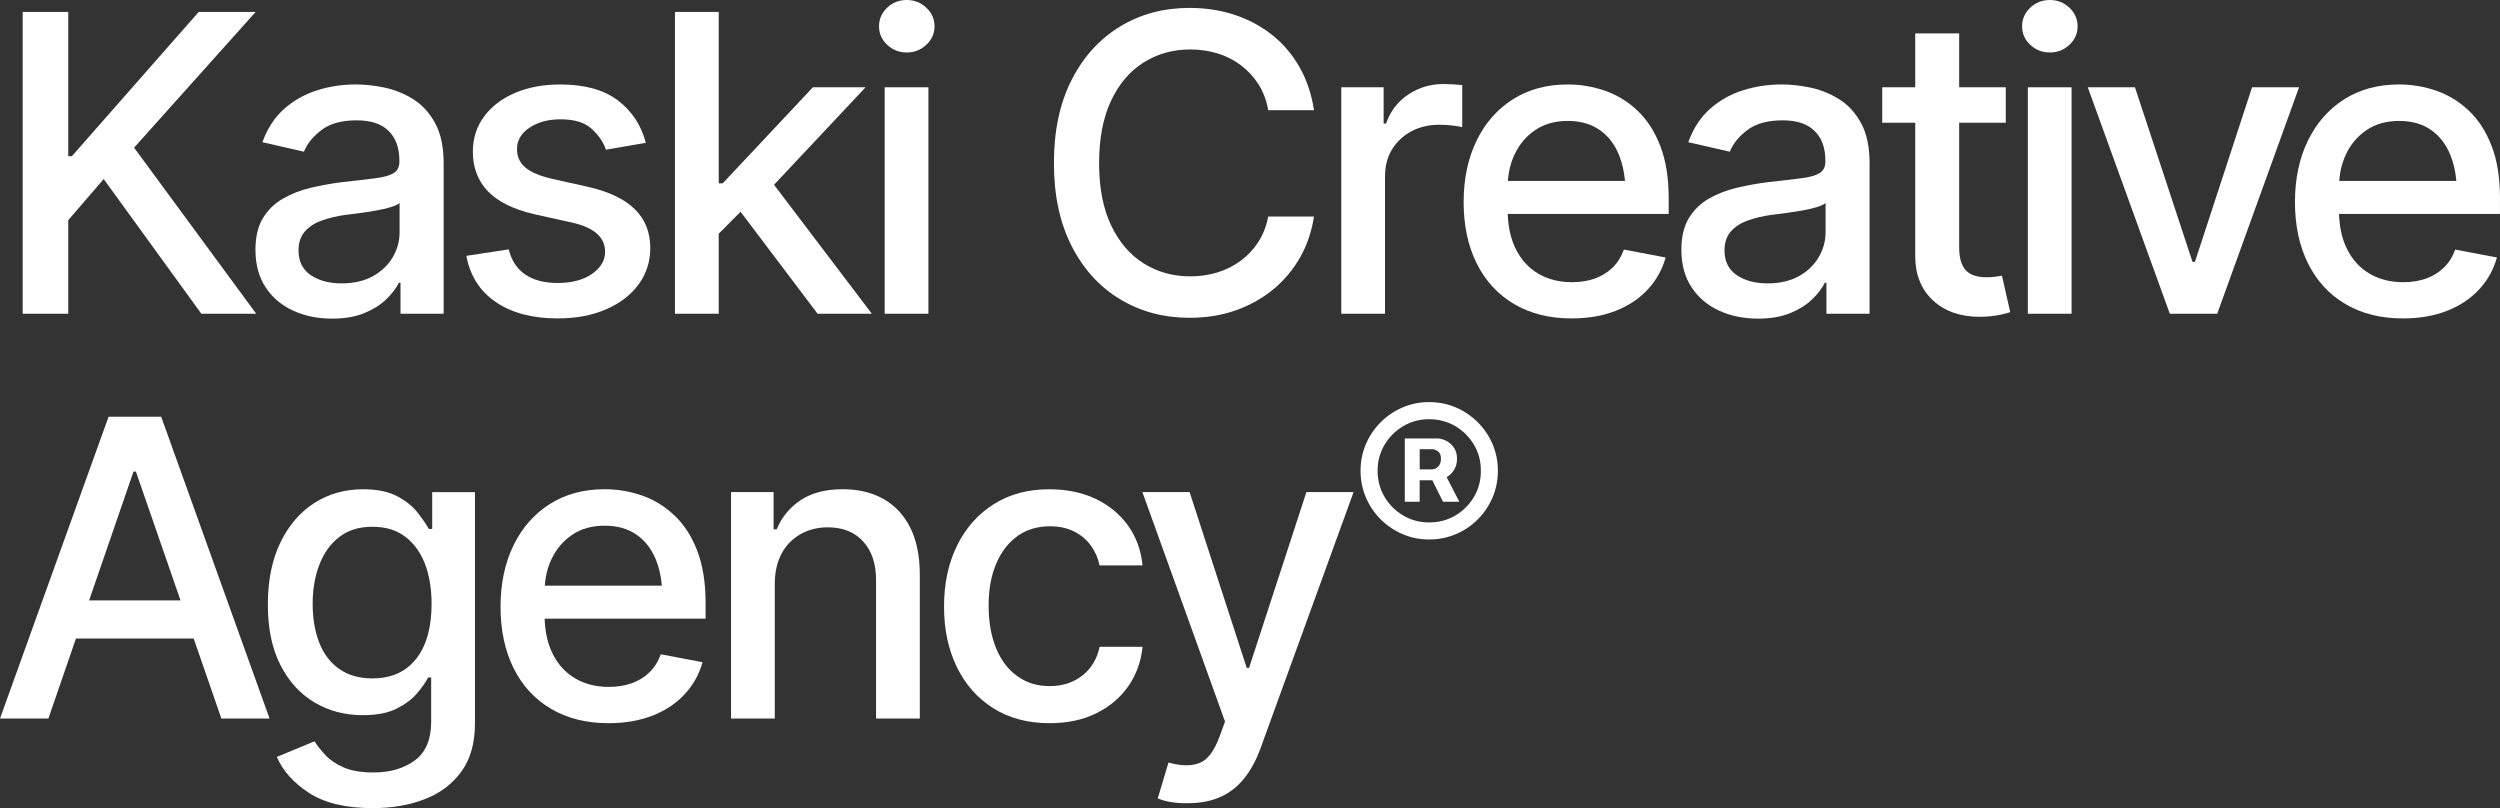 <?xml version="1.0" encoding="UTF-8"?>
<svg id="Layer_1" xmlns="http://www.w3.org/2000/svg" viewBox="0 0 629.27 203.41">
  <rect x="0" y="0" width="629.27" height="203.41" fill="#333333" stroke="none"/>
  <path d="M27.33,104.89L0,180.86h12.18l6.94-20.14h29.63l6.97,20.14h12.13l-27.28-75.97h-13.26.02ZM22.43,151.13l11.17-32.42h.61l11.23,32.42s-23.01,0-23.01,0Z" style="fill: #fff;"/>
  <path d="M222.33,125.56c-2.91-1.61-6.3-2.42-10.17-2.42-4.32,0-7.85.91-10.6,2.73s-4.78,4.28-6.07,7.37h-.77v-9.38h-10.71v57h11.01v-33.8c0-3.06.58-5.64,1.73-7.75,1.16-2.11,2.74-3.73,4.77-4.87,2.02-1.14,4.31-1.71,6.86-1.71,3.74,0,6.7,1.18,8.87,3.54s3.26,5.6,3.26,9.71v34.87h11.01v-36.2c0-4.72-.81-8.68-2.42-11.88-1.62-3.19-3.88-5.6-6.78-7.21h.01Z" style="fill: #fff;"/>
  <path d="M256.15,134.89c2.29-1.61,4.99-2.42,8.08-2.42,2.38,0,4.44.44,6.17,1.33,1.73.88,3.14,2.07,4.21,3.57,1.07,1.5,1.79,3.14,2.17,4.95h10.81c-.38-3.84-1.61-7.21-3.7-10.09-2.09-2.89-4.83-5.12-8.21-6.71-3.38-1.58-7.25-2.37-11.6-2.37-5.34,0-9.98,1.25-13.94,3.75s-7.04,5.96-9.23,10.4c-2.19,4.44-3.29,9.56-3.29,15.37s1.07,10.78,3.21,15.19c2.14,4.42,5.2,7.89,9.18,10.4s8.7,3.77,14.17,3.77c4.49,0,8.41-.83,11.78-2.5,3.36-1.67,6.05-3.94,8.06-6.83s3.19-6.19,3.57-9.89h-10.81c-.65,3.06-2.1,5.47-4.36,7.24-2.26,1.77-4.99,2.65-8.18,2.65s-5.8-.82-8.13-2.47c-2.33-1.65-4.12-4-5.38-7.06-1.26-3.06-1.89-6.65-1.89-10.76s.65-7.61,1.94-10.6c1.29-2.99,3.08-5.29,5.38-6.91h-.01Z" style="fill: #fff;"/>
  <path d="M108.77,133.14h-.82c-.68-1.19-1.63-2.57-2.85-4.13s-2.93-2.93-5.12-4.1-5.06-1.76-8.59-1.76c-4.59,0-8.68,1.16-12.29,3.47-3.6,2.31-6.45,5.63-8.54,9.97-2.09,4.33-3.14,9.53-3.14,15.58s1.06,11.14,3.19,15.27c2.12,4.13,4.98,7.26,8.57,9.38,3.58,2.12,7.62,3.19,12.11,3.19,3.5,0,6.34-.54,8.52-1.63,2.17-1.09,3.89-2.37,5.15-3.85,1.26-1.48,2.19-2.81,2.8-4h.77v11.17c0,4.45-1.38,7.69-4.13,9.71s-6.22,3.03-10.4,3.03c-3.06,0-5.56-.43-7.49-1.27-1.94-.85-3.48-1.89-4.61-3.11-1.14-1.22-2.05-2.38-2.73-3.47l-9.48,3.93c1.49,3.5,4.2,6.53,8.11,9.07,3.91,2.55,9.26,3.82,16.06,3.82,4.86,0,9.23-.76,13.1-2.27,3.88-1.51,6.94-3.83,9.2-6.96,2.26-3.13,3.39-7.14,3.39-12.03v-58.27h-10.76v9.28l-.02-.02h0ZM104.77,165.79c-2.57,3.31-6.25,4.97-11.04,4.97-3.26,0-6.02-.78-8.28-2.34s-3.95-3.76-5.07-6.6c-1.12-2.84-1.68-6.11-1.68-9.81s.56-6.93,1.68-9.86c1.12-2.94,2.79-5.27,5.02-6.99,2.23-1.72,5-2.57,8.34-2.57s6,.82,8.21,2.47,3.87,3.93,5,6.83c1.12,2.91,1.68,6.28,1.68,10.12,0,5.88-1.28,10.48-3.85,13.79h0Z" style="fill: #fff;"/>
  <path d="M169.74,129.72c-2.41-2.28-5.13-3.94-8.16-5-3.03-1.05-6.15-1.58-9.38-1.58-5.3,0-9.92,1.25-13.84,3.75-3.93,2.5-6.97,5.97-9.13,10.43-2.16,4.45-3.24,9.6-3.24,15.45s1.1,11.02,3.29,15.42,5.33,7.81,9.41,10.22,8.91,3.62,14.48,3.62c4.15,0,7.84-.64,11.09-1.91s5.94-3.07,8.08-5.38,3.64-5,4.49-8.06l-10.5-1.99c-.65,1.8-1.6,3.31-2.86,4.54-1.26,1.22-2.74,2.14-4.46,2.75s-3.63.92-5.74.92c-3.23,0-6.06-.71-8.49-2.14-2.43-1.43-4.33-3.5-5.68-6.22-1.23-2.45-1.89-5.4-2.01-8.82h40.51v-3.98c0-5.13-.71-9.52-2.11-13.15-1.41-3.64-3.32-6.59-5.74-8.87h0ZM138.85,140.68c1.19-2.51,2.91-4.54,5.17-6.07,2.26-1.53,4.99-2.29,8.18-2.29s5.87.76,8.03,2.27c2.16,1.51,3.78,3.61,4.87,6.3.79,1.96,1.29,4.14,1.5,6.53h-29.47c.17-2.4.72-4.65,1.71-6.73h0Z" style="fill: #fff;"/>
  <path d="M314.42,168.11h-.61l-14.38-44.25h-11.88l20.8,57.77-1.38,3.77c-1.32,3.6-2.97,5.8-4.92,6.6-1.96.8-4.34.84-7.16.13l-.77-.2-2.7,9.02c.71.34,1.74.64,3.08.89,1.34.26,2.85.36,4.51.33,3.09,0,5.8-.52,8.13-1.55,2.33-1.04,4.32-2.58,5.99-4.64,1.66-2.06,3.04-4.58,4.13-7.57l23.45-64.55h-11.88l-14.43,44.25h.02Z" style="fill: #fff;"/>
  <path d="M365.91,118.43c.55-.82.83-1.81.83-2.96s-.27-2.08-.8-2.84c-.54-.76-1.2-1.34-1.99-1.72-.79-.39-1.58-.57-2.35-.55h-8v15.93h3.74v-5.41h3.18l2.7,5.41h4.1l-3.19-6.19c.69-.4,1.28-.95,1.77-1.68h.01ZM357.35,113.06h3.09c.46,0,.95.17,1.47.52s.79.98.79,1.89-.26,1.59-.77,2.04c-.52.45-1.03.66-1.55.64h-3.03v-5.08h0Z" style="fill: #fff;"/>
  <path d="M371.97,106.29c-1.59-1.58-3.42-2.83-5.51-3.73s-4.34-1.35-6.73-1.35-4.61.45-6.7,1.35c-2.09.9-3.93,2.15-5.51,3.73s-2.82,3.42-3.72,5.51c-.89,2.09-1.34,4.32-1.34,6.7s.45,4.61,1.34,6.7c.89,2.09,2.13,3.93,3.72,5.51,1.58,1.59,3.42,2.83,5.51,3.73s4.32,1.35,6.7,1.35,4.65-.45,6.75-1.35c2.1-.9,3.94-2.14,5.51-3.73,1.58-1.58,2.81-3.42,3.7-5.51.89-2.09,1.34-4.32,1.34-6.7s-.45-4.61-1.34-6.7c-.89-2.09-2.13-3.93-3.72-5.51ZM371.02,125.06c-1.17,1.97-2.74,3.54-4.71,4.7s-4.17,1.74-6.58,1.74-4.55-.58-6.52-1.74-3.54-2.72-4.71-4.7c-1.17-1.97-1.75-4.16-1.75-6.55s.58-4.58,1.75-6.55,2.74-3.54,4.71-4.7c1.97-1.16,4.15-1.74,6.52-1.74s4.61.58,6.58,1.74c1.97,1.16,3.54,2.73,4.71,4.7,1.17,1.97,1.74,4.16,1.72,6.55.02,2.4-.56,4.58-1.72,6.55Z" style="fill: #fff;"/>
  <path d="M348.63,44.25c0-2.52.59-4.73,1.76-6.65,1.17-1.92,2.79-3.43,4.84-4.54,2.06-1.1,4.39-1.66,7.01-1.66,1.16,0,2.3.07,3.44.2,1.14.14,1.93.27,2.37.41v-10.6c-.58-.07-1.33-.13-2.27-.18-.94-.05-1.74-.08-2.42-.08-3.33,0-6.31.89-8.95,2.68-2.63,1.78-4.48,4.21-5.53,7.27h-.61v-9.13h-10.66v57h11.01v-34.72h0Z" style="fill: #fff;"/>
  <path d="M152.51,77.88c3.5-1.51,6.24-3.6,8.21-6.27s2.96-5.72,2.96-9.15c0-3.98-1.29-7.24-3.88-9.79-2.58-2.55-6.47-4.42-11.67-5.61l-9.13-2.04c-3.09-.71-5.35-1.66-6.76-2.85-1.41-1.19-2.11-2.74-2.11-4.64,0-2.17,1.04-3.97,3.14-5.38,2.09-1.41,4.7-2.12,7.83-2.12,3.47,0,6.08.8,7.83,2.4,1.75,1.6,2.95,3.35,3.59,5.25l10.04-1.73c-1.16-4.42-3.49-7.97-7.01-10.66-3.52-2.68-8.37-4.03-14.56-4.03-4.25,0-8.03.71-11.34,2.12-3.31,1.41-5.91,3.39-7.8,5.94-1.89,2.55-2.83,5.51-2.83,8.87,0,4.01,1.27,7.33,3.8,9.97,2.53,2.63,6.47,4.56,11.8,5.79l9.64,2.14c5.37,1.26,8.05,3.69,8.05,7.29,0,2.18-1.1,4.03-3.29,5.56-2.19,1.53-5.09,2.29-8.69,2.29-3.33,0-6.04-.71-8.13-2.14-2.09-1.43-3.47-3.53-4.15-6.32l-10.66,1.63c.92,5,3.38,8.87,7.39,11.62,4.01,2.75,9.21,4.13,15.6,4.13,4.59,0,8.63-.76,12.13-2.27h0Z" style="fill: #fff;"/>
  <path d="M281.9,75.3c5.17,3.13,11.01,4.69,17.54,4.69,4.18,0,8.04-.62,11.57-1.86s6.68-2.99,9.43-5.25,5.01-4.95,6.78-8.05c1.77-3.11,2.94-6.55,3.52-10.32h-11.52c-.48,2.45-1.32,4.6-2.52,6.45-1.21,1.85-2.7,3.42-4.46,4.72-1.77,1.29-3.72,2.26-5.86,2.91-2.14.65-4.42.97-6.83.97-4.32,0-8.21-1.09-11.68-3.26-3.47-2.17-6.2-5.38-8.21-9.61-2.01-4.23-3.01-9.44-3.01-15.63s.99-11.36,2.98-15.63c1.99-4.27,4.72-7.49,8.21-9.69,3.48-2.19,7.4-3.29,11.75-3.29,2.41,0,4.7.33,6.86.99,2.16.66,4.11,1.65,5.86,2.96,1.75,1.31,3.23,2.91,4.44,4.79,1.21,1.89,2.03,4.07,2.47,6.55h11.52c-.61-4.05-1.83-7.67-3.65-10.86s-4.12-5.9-6.91-8.11-5.94-3.89-9.46-5.05c-3.52-1.15-7.28-1.73-11.29-1.73-6.53,0-12.36,1.56-17.51,4.69s-9.21,7.6-12.18,13.43-4.46,12.8-4.46,20.93,1.48,15,4.43,20.83c2.96,5.83,7.02,10.31,12.18,13.43h0Z" style="fill: #fff;"/>
  <path d="M80.93,32.71c2.16-1.61,5.09-2.42,8.79-2.42s6.26.88,8.08,2.65,2.73,4.27,2.73,7.5v.25c0,1.33-.48,2.29-1.45,2.88-.97.6-2.51,1.03-4.61,1.3-2.11.27-4.88.6-8.31.97-2.72.34-5.37.82-7.95,1.43-2.58.61-4.93,1.53-7.03,2.75-2.11,1.22-3.78,2.86-5.02,4.92s-1.86,4.7-1.86,7.93c0,3.71.85,6.85,2.55,9.43,1.7,2.58,4.01,4.55,6.93,5.89s6.18,2.01,9.79,2.01c3.16,0,5.86-.46,8.11-1.38,2.24-.92,4.09-2.07,5.53-3.47,1.44-1.39,2.51-2.79,3.19-4.18h.41v7.8h10.86v-37.83c0-4.15-.71-7.53-2.14-10.14-1.43-2.62-3.27-4.63-5.53-6.04s-4.67-2.38-7.21-2.91c-2.55-.53-4.96-.79-7.24-.79-3.4,0-6.65.49-9.76,1.48s-5.86,2.54-8.26,4.66-4.22,4.92-5.48,8.39l10.45,2.4c.82-2.04,2.3-3.87,4.46-5.48h-.03ZM100.58,58.48c0,2.21-.58,4.3-1.73,6.27-1.16,1.97-2.82,3.56-5,4.77-2.17,1.21-4.81,1.81-7.9,1.81s-5.71-.7-7.75-2.09-3.06-3.47-3.06-6.22c0-1.97.54-3.56,1.61-4.77s2.49-2.12,4.26-2.75c1.77-.63,3.72-1.1,5.86-1.4.92-.1,2.06-.25,3.42-.43s2.75-.4,4.18-.64c1.43-.24,2.7-.53,3.82-.87s1.89-.7,2.29-1.07v7.39Z" style="fill: #fff;"/>
  <polygon points="17.18 55.42 26.1 45.07 50.68 78.97 64.49 78.97 33.75 37.17 64.34 3.01 50.01 3.01 18.1 39.31 17.18 39.31 17.18 3.01 5.71 3.01 5.71 78.97 17.18 78.97 17.18 55.42" style="fill: #fff;"/>
  <path d="M501.88,69.69c-.66.07-1.28.1-1.86.1-2.41,0-4.16-.6-5.25-1.81s-1.63-3.12-1.63-5.74v-31.35h11.73v-8.92h-11.73v-13.56h-11.06v13.56h-8.31v8.92h8.31v33.6c0,4.62,1.48,8.32,4.43,11.09,2.96,2.77,6.9,4.16,11.83,4.16,1.32,0,2.65-.1,3.98-.31,1.33-.2,2.55-.49,3.67-.87l-2.09-9.18c-.68.14-1.35.24-2.01.31h-.01Z" style="fill: #fff;"/>
  <path d="M515.97,0c-1.94,0-3.59.65-4.95,1.94-1.36,1.29-2.04,2.85-2.04,4.69s.68,3.35,2.04,4.64c1.36,1.29,3.01,1.94,4.95,1.94s3.54-.65,4.92-1.94c1.38-1.29,2.06-2.84,2.06-4.64s-.69-3.4-2.06-4.69c-1.38-1.29-3.02-1.94-4.92-1.94Z" style="fill: #fff;"/>
  <rect x="510.42" y="21.97" width="11.01" height="57" style="fill: #fff;"/>
  <polygon points="566.86 21.97 552.48 65.92 551.87 65.92 537.39 21.97 525.51 21.97 546.16 78.97 558.09 78.97 578.69 21.97 566.86 21.97" style="fill: #fff;"/>
  <path d="M629.27,49.86c0-5.13-.71-9.52-2.12-13.15-1.41-3.64-3.32-6.59-5.74-8.87-2.41-2.28-5.13-3.94-8.16-5-3.03-1.05-6.15-1.58-9.38-1.58-5.3,0-9.92,1.25-13.84,3.75s-6.97,5.97-9.13,10.43c-2.16,4.45-3.24,9.6-3.24,15.45s1.1,11.02,3.29,15.42,5.33,7.81,9.41,10.22c4.08,2.41,8.91,3.62,14.48,3.62,4.15,0,7.84-.64,11.09-1.91,3.25-1.27,5.94-3.07,8.08-5.38s3.64-5,4.49-8.05l-10.5-1.99c-.65,1.8-1.6,3.31-2.86,4.54-1.26,1.22-2.74,2.14-4.46,2.75-1.72.61-3.63.92-5.74.92-3.23,0-6.06-.71-8.49-2.14s-4.33-3.5-5.69-6.22c-1.23-2.45-1.89-5.4-2.01-8.82h40.51v-3.98h.01ZM590.52,38.8c1.19-2.52,2.91-4.54,5.18-6.07,2.26-1.53,4.99-2.29,8.18-2.29s5.87.76,8.03,2.27c2.16,1.51,3.78,3.61,4.87,6.3.79,1.96,1.29,4.14,1.5,6.53h-29.47c.17-2.4.72-4.65,1.71-6.73h0Z" style="fill: #fff;"/>
  <path d="M228.24,0c-1.94,0-3.59.65-4.94,1.94-1.36,1.29-2.04,2.85-2.04,4.69s.68,3.35,2.04,4.64c1.36,1.29,3.01,1.94,4.94,1.94s3.54-.65,4.92-1.94c1.38-1.29,2.07-2.84,2.07-4.64s-.69-3.4-2.07-4.69-3.02-1.94-4.92-1.94Z" style="fill: #fff;"/>
  <polygon points="186.41 53.3 205.79 78.97 219.45 78.97 194.83 46.51 217.87 21.97 204.61 21.97 181.92 46.14 180.91 46.14 180.91 3.01 169.89 3.01 169.89 78.97 180.91 78.97 180.91 58.83 186.41 53.3" style="fill: #fff;"/>
  <rect x="222.68" y="21.97" width="11.01" height="57" style="fill: #fff;"/>
  <path d="M462.9,24.96c-2.26-1.41-4.66-2.38-7.21-2.91-2.55-.53-4.96-.79-7.24-.79-3.4,0-6.65.49-9.76,1.48-3.11.99-5.86,2.54-8.26,4.66-2.4,2.12-4.22,4.92-5.48,8.39l10.45,2.4c.82-2.04,2.3-3.87,4.46-5.48s5.09-2.42,8.79-2.42,6.26.88,8.08,2.65c1.82,1.77,2.73,4.27,2.73,7.5v.25c0,1.33-.49,2.29-1.45,2.88-.97.6-2.51,1.03-4.61,1.3-2.11.27-4.88.6-8.31.97-2.72.34-5.37.82-7.95,1.43-2.58.61-4.93,1.53-7.04,2.75-2.11,1.22-3.78,2.86-5.02,4.92s-1.86,4.7-1.86,7.93c0,3.71.85,6.85,2.55,9.43,1.7,2.58,4.01,4.55,6.93,5.89,2.92,1.34,6.19,2.01,9.79,2.01,3.16,0,5.86-.46,8.11-1.38,2.24-.92,4.09-2.07,5.53-3.47,1.45-1.39,2.51-2.79,3.19-4.18h.41v7.8h10.86v-37.83c0-4.15-.71-7.53-2.14-10.14-1.43-2.62-3.27-4.63-5.53-6.04h-.02,0ZM459.51,58.48c0,2.21-.58,4.3-1.73,6.27-1.16,1.97-2.82,3.56-5,4.77s-4.81,1.81-7.9,1.81-5.71-.7-7.75-2.09-3.06-3.47-3.06-6.22c0-1.97.54-3.56,1.61-4.77,1.07-1.21,2.49-2.12,4.26-2.75,1.77-.63,3.72-1.1,5.86-1.4.92-.1,2.06-.25,3.42-.43,1.36-.19,2.75-.4,4.18-.64,1.43-.24,2.7-.53,3.82-.87s1.89-.7,2.3-1.07v7.39h0Z" style="fill: #fff;"/>
  <path d="M412.16,27.84c-2.41-2.28-5.13-3.94-8.16-5-3.03-1.05-6.15-1.58-9.38-1.58-5.3,0-9.92,1.25-13.84,3.75-3.93,2.5-6.97,5.97-9.13,10.43-2.16,4.45-3.24,9.6-3.24,15.45s1.1,11.02,3.29,15.42,5.33,7.81,9.41,10.22c4.08,2.41,8.9,3.62,14.48,3.62,4.15,0,7.84-.64,11.09-1.91,3.24-1.27,5.94-3.07,8.08-5.38,2.14-2.31,3.64-5,4.49-8.05l-10.5-1.99c-.65,1.8-1.6,3.31-2.85,4.54-1.26,1.22-2.75,2.14-4.46,2.75-1.72.61-3.63.92-5.74.92-3.23,0-6.06-.71-8.49-2.14s-4.32-3.5-5.68-6.22c-1.23-2.45-1.9-5.4-2.02-8.82h40.51v-3.98c0-5.13-.71-9.52-2.12-13.15-1.41-3.64-3.32-6.59-5.73-8.87h-.01ZM381.27,38.8c1.19-2.52,2.91-4.54,5.17-6.07,2.26-1.53,4.99-2.29,8.18-2.29s5.87.76,8.03,2.27c2.16,1.51,3.78,3.61,4.87,6.3.79,1.96,1.29,4.14,1.5,6.53h-29.47c.17-2.4.72-4.65,1.71-6.73h.01Z" style="fill: #fff;"/>
</svg>